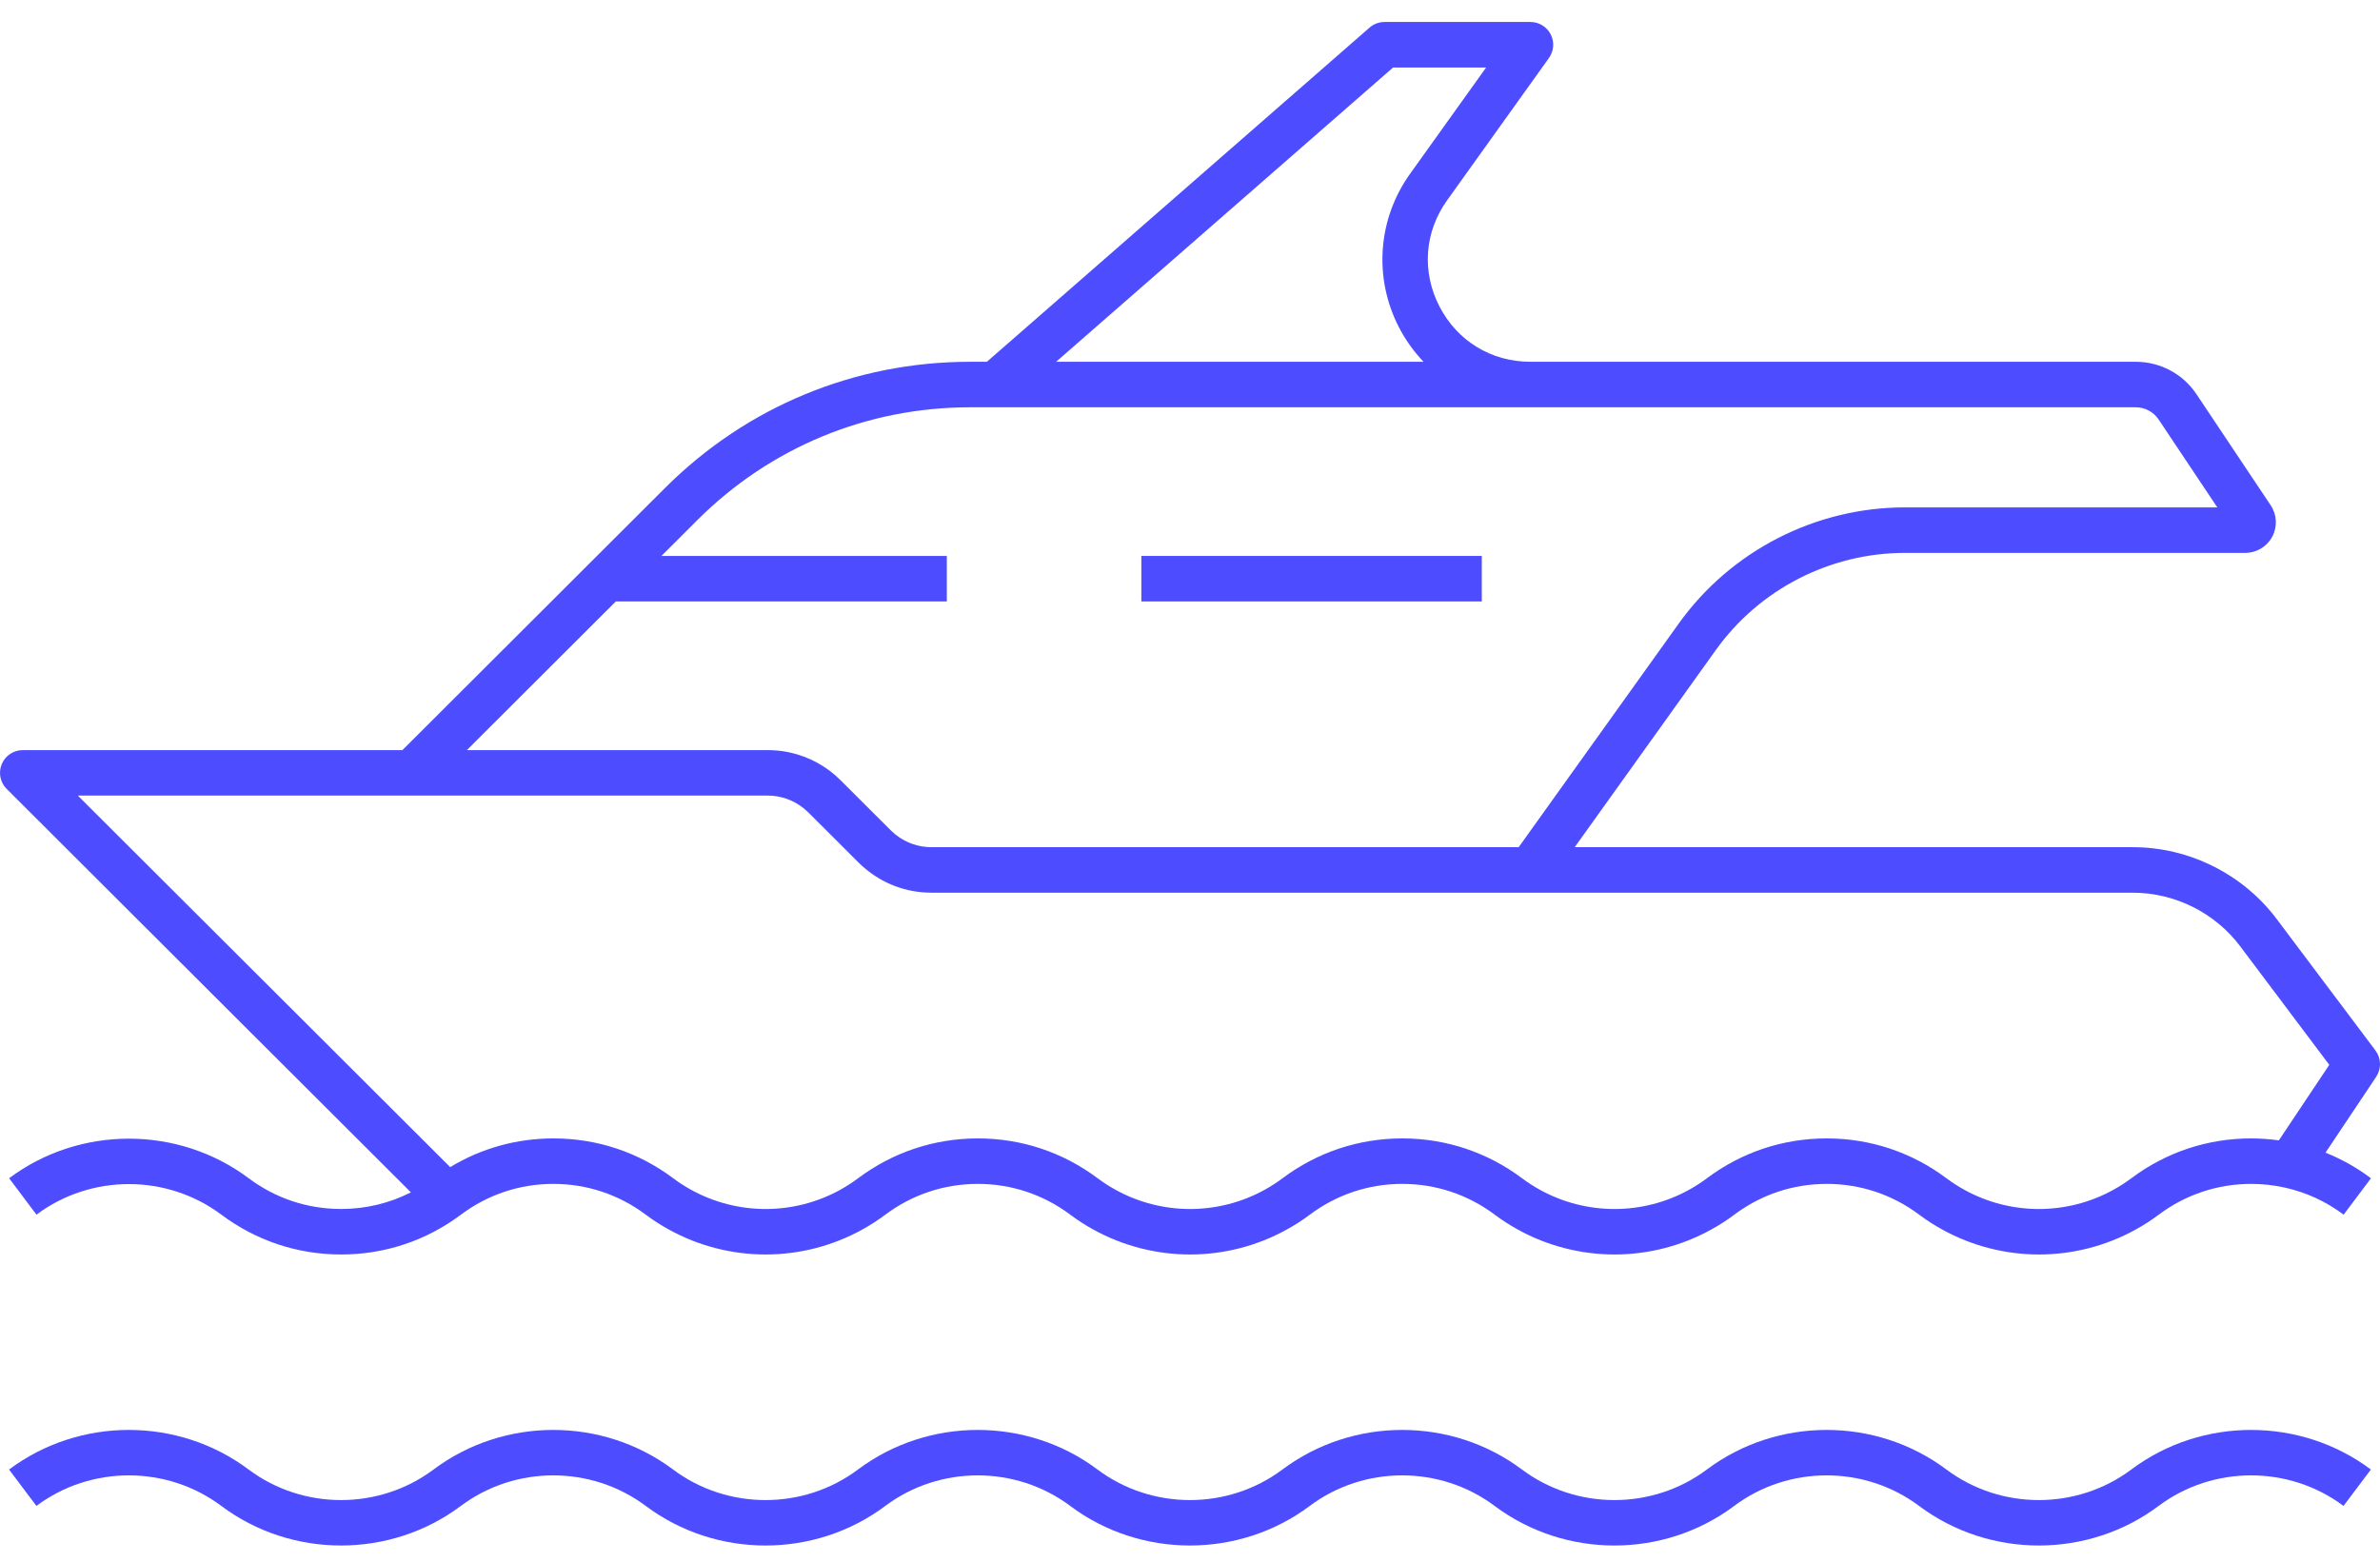 <svg width="96" height="63" viewBox="0 0 96 63" fill="none" xmlns="http://www.w3.org/2000/svg">
<g id="illu">
<g id="illu_2">
<path id="Vector" d="M95.816 42.377L91.831 37.073C90.468 35.26 88.299 34.177 86.028 34.177H63.518L69.207 26.227C70.964 23.771 73.817 22.305 76.839 22.305H90.563C91.02 22.305 91.437 22.055 91.653 21.653C91.869 21.25 91.846 20.766 91.592 20.386L88.598 15.903C88.051 15.083 87.135 14.595 86.148 14.595H61.731C60.155 14.595 58.783 13.759 58.061 12.36C57.34 10.96 57.455 9.36 58.372 8.079L62.479 2.339C62.679 2.058 62.706 1.691 62.549 1.385C62.391 1.079 62.076 0.887 61.731 0.887H55.846C55.623 0.887 55.409 0.968 55.241 1.115L39.807 14.595H39.128C34.484 14.595 30.117 16.4 26.832 19.679L16.232 30.261H0.92C0.548 30.261 0.212 30.484 0.07 30.827C-0.072 31.17 0.006 31.565 0.27 31.827L16.574 48.102C15.708 48.543 14.752 48.773 13.76 48.773C12.404 48.773 11.115 48.345 10.032 47.533C7.187 45.404 3.212 45.404 0.368 47.533L1.471 49.002C3.666 47.358 6.732 47.358 8.928 49.002C10.333 50.053 12.003 50.609 13.76 50.609C15.517 50.609 17.188 50.053 18.591 49.003C18.591 49.003 18.592 49.003 18.592 49.002C19.676 48.19 20.964 47.761 22.32 47.761C23.675 47.761 24.964 48.19 26.047 49.002C26.342 49.222 26.655 49.425 26.982 49.604C28.17 50.261 29.517 50.609 30.881 50.609C32.244 50.609 33.593 50.261 34.778 49.605C35.102 49.426 35.417 49.223 35.712 49.002C36.797 48.19 38.086 47.761 39.441 47.761C40.797 47.761 42.085 48.19 43.169 49.002C43.462 49.222 43.777 49.425 44.103 49.604C45.291 50.261 46.64 50.609 48.002 50.609C49.366 50.609 50.714 50.261 51.897 49.605C52.222 49.428 52.537 49.225 52.834 49.002C53.919 48.19 55.208 47.761 56.562 47.761C57.919 47.761 59.207 48.19 60.291 49.002C60.586 49.223 60.901 49.426 61.224 49.604C62.412 50.261 63.761 50.609 65.124 50.609C66.487 50.609 67.836 50.261 69.019 49.605C69.344 49.428 69.659 49.225 69.956 49.002C71.04 48.19 72.328 47.761 73.684 47.761C75.039 47.761 76.328 48.19 77.411 49.002C77.704 49.222 78.019 49.425 78.346 49.604C79.534 50.261 80.882 50.609 82.244 50.609C83.608 50.609 84.956 50.261 86.14 49.605C86.465 49.428 86.78 49.225 87.076 49.002C88.161 48.19 89.45 47.761 90.805 47.761C91.26 47.761 91.714 47.811 92.156 47.909H92.157C93.021 48.1 93.821 48.468 94.533 49.002L95.636 47.533C95.066 47.106 94.452 46.761 93.802 46.501L95.85 43.436C96.061 43.114 96.05 42.689 95.816 42.377ZM56.192 2.723H59.945L56.876 7.012C55.572 8.835 55.399 11.207 56.426 13.2C56.694 13.718 57.03 14.186 57.419 14.595H42.6L56.192 2.723ZM24.841 24.263H38.191V22.428H26.68L28.133 20.977C31.069 18.046 34.974 16.431 39.128 16.431H40.153H61.731H86.149C86.52 16.431 86.863 16.614 87.069 16.921L89.438 20.469H76.84C73.226 20.469 69.812 22.222 67.711 25.159L61.258 34.177H37.57C37.045 34.177 36.548 34.002 36.143 33.684C36.129 33.674 36.116 33.665 36.103 33.654C36.072 33.629 36.042 33.599 36.013 33.572C35.986 33.548 35.959 33.526 35.933 33.5L33.905 31.476C33.339 30.91 32.637 30.53 31.875 30.361C31.778 30.34 31.681 30.32 31.583 30.306C31.543 30.3 31.502 30.296 31.46 30.291C31.433 30.287 31.407 30.284 31.38 30.281C31.364 30.28 31.349 30.279 31.333 30.278C31.212 30.267 31.09 30.261 30.966 30.261H18.833L24.841 24.263ZM91.92 46.005C91.55 45.953 91.175 45.926 90.8 45.926C89.044 45.926 87.374 46.482 85.968 47.534C85.74 47.706 85.498 47.861 85.247 47.999C84.332 48.506 83.293 48.774 82.241 48.774C81.19 48.774 80.15 48.506 79.232 47.998C78.98 47.859 78.738 47.703 78.512 47.534C77.107 46.482 75.437 45.926 73.682 45.926C71.925 45.926 70.254 46.482 68.85 47.534C68.622 47.706 68.38 47.861 68.129 47.999C67.214 48.506 66.175 48.774 65.123 48.774C64.071 48.774 63.031 48.506 62.113 47.998C61.864 47.861 61.622 47.705 61.394 47.534C59.989 46.482 58.319 45.926 56.562 45.926C54.807 45.926 53.137 46.482 51.731 47.534C51.503 47.706 51.261 47.861 51.01 47.999C50.095 48.506 49.055 48.774 48.003 48.774C46.953 48.774 45.913 48.506 44.995 47.998C44.742 47.859 44.501 47.703 44.275 47.534C42.87 46.482 41.2 45.926 39.443 45.926C37.688 45.926 36.018 46.482 34.611 47.534C34.383 47.705 34.142 47.861 33.892 47.999C32.976 48.506 31.936 48.774 30.884 48.774C29.833 48.774 28.794 48.506 27.875 47.998C27.623 47.86 27.381 47.703 27.156 47.534C25.751 46.482 24.081 45.926 22.325 45.926C20.838 45.926 19.413 46.324 18.159 47.084L3.14 32.096H16.613H30.966C31.484 32.096 31.973 32.266 32.375 32.576C32.395 32.591 32.414 32.604 32.433 32.619C32.453 32.636 32.472 32.656 32.492 32.673C32.529 32.706 32.568 32.738 32.603 32.773L33.617 33.785L34.631 34.797C34.665 34.832 34.7 34.864 34.735 34.897C34.751 34.911 34.766 34.926 34.782 34.941C34.798 34.954 34.814 34.968 34.83 34.981C35.589 35.648 36.551 36.013 37.57 36.013H61.731H86.028C87.722 36.013 89.342 36.821 90.36 38.174L93.954 42.958L91.92 46.005Z" fill="#4D4DFF"/>
<path id="Vector_2" d="M85.968 59.284C83.773 60.927 80.707 60.927 78.511 59.284C75.667 57.154 71.692 57.154 68.847 59.284C66.653 60.927 63.587 60.927 61.391 59.284C58.546 57.154 54.573 57.154 51.727 59.284C49.532 60.927 46.466 60.927 44.27 59.284C41.426 57.154 37.451 57.154 34.606 59.284C32.412 60.927 29.346 60.927 27.15 59.284C24.305 57.154 20.332 57.154 17.486 59.284C15.291 60.927 12.225 60.927 10.029 59.284C7.185 57.154 3.211 57.154 0.365 59.284L1.469 60.752C3.664 59.109 6.73 59.109 8.926 60.752C10.348 61.817 12.052 62.349 13.758 62.349C15.462 62.349 17.167 61.817 18.589 60.752C20.784 59.109 23.85 59.109 26.046 60.752C28.891 62.882 32.865 62.882 35.71 60.752C37.904 59.109 40.971 59.109 43.167 60.752C44.589 61.817 46.293 62.349 47.998 62.349C49.703 62.349 51.408 61.817 52.83 60.752C55.025 59.109 58.091 59.109 60.287 60.752C63.132 62.882 67.105 62.882 69.951 60.752C72.145 59.109 75.212 59.109 77.408 60.752C78.83 61.817 80.534 62.349 82.24 62.349C83.944 62.349 85.649 61.817 87.071 60.752C89.266 59.109 92.332 59.109 94.528 60.752L95.632 59.284C92.787 57.154 88.812 57.154 85.968 59.284Z" fill="#4D4DFF"/>
<path id="Vector_3" d="M59.77 22.428H46.038V24.264H59.77V22.428Z" fill="#4D4DFF"/>
</g>
</g>
</svg>
